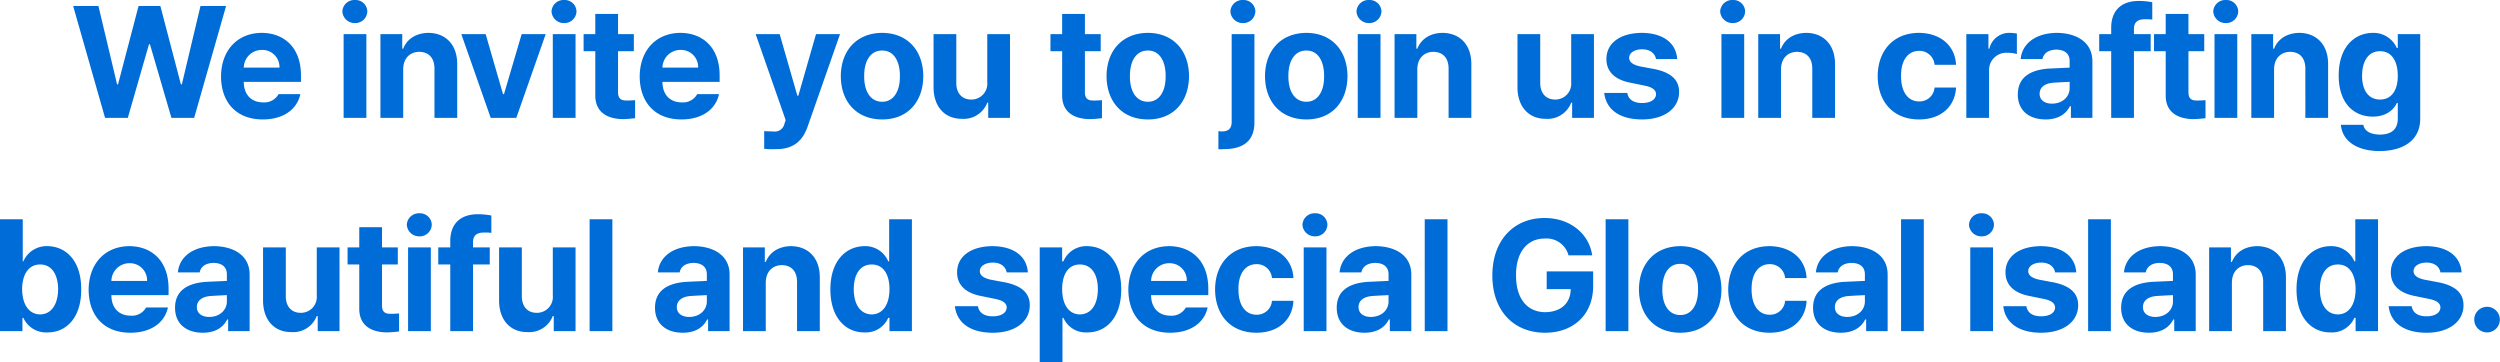 <svg xmlns="http://www.w3.org/2000/svg" width="632.96" height="91.761" viewBox="0 0 632.96 91.761">
    <path data-name="패스 46331" d="M-289.84 0h5.76l5.36-18.64h.24L-273.04 0h5.76l8.08-28.32h-6.48l-4.72 19.84h-.24l-5.2-19.84h-5.52l-5.2 19.84h-.24l-4.72-19.84h-6.4zm39.92.4c5.2 0 8.68-2.52 9.52-6.4h-5.52a4.1 4.1 0 0 1-3.92 2.08c-3 0-4.88-2-4.88-5.2h14.48v-1.6c0-7.24-4.4-10.76-9.92-10.8-6.24.04-10.28 4.48-10.32 11.04.04 6.68 4 10.88 10.56 10.88zm-4.8-13.12a4.56 4.56 0 0 1 4.64-4.48 4.333 4.333 0 0 1 4.4 4.48zM-229.44 0h5.76v-21.2h-5.76zm-.32-26.96a3.114 3.114 0 0 0 3.2 2.96 3.042 3.042 0 0 0 3.12-2.96 2.977 2.977 0 0 0-3.12-2.88 3.05 3.05 0 0 0-3.2 2.88zm15.4 14.64c.04-2.76 1.68-4.36 4.08-4.4 2.44.04 3.84 1.6 3.84 4.24V0h5.76v-13.52c.04-4.96-2.88-7.96-7.28-8-3.16.04-5.44 1.56-6.4 4h-.24v-3.68h-5.52V0h5.76zm36.08-8.88h-6.08L-188.84-6h-.24l-4.4-15.2h-6.16L-192.2 0h6.48zm1.8 21.2h5.76v-21.2h-5.76zm-.32-26.96a3.114 3.114 0 0 0 3.2 2.96 3.042 3.042 0 0 0 3.12-2.96 2.977 2.977 0 0 0-3.12-2.88 3.05 3.05 0 0 0-3.2 2.88zm20.84 5.76h-4v-5.12h-5.76v5.12h-2.96v4.32h2.96v11.12c-.04 4.16 2.8 6.04 7.04 6.08 1.36-.04 2.4-.16 3.04-.24v-4.56c-.72.04-1.72.12-2.32.08-1.16 0-2-.44-2-2.08v-10.4h4zM-143.92.4c5.2 0 8.68-2.52 9.52-6.4h-5.52a4.1 4.1 0 0 1-3.92 2.08c-3 0-4.88-2-4.88-5.2h14.48v-1.6c0-7.24-4.4-10.76-9.92-10.8-6.24.04-10.28 4.48-10.32 11.04.04 6.68 4 10.88 10.56 10.88zm-4.8-13.12a4.56 4.56 0 0 1 4.64-4.48 4.333 4.333 0 0 1 4.4 4.48zM-120 7.92c4.48.04 6.76-2.16 8-5.6l8.24-23.52h-6.08l-4.48 15.6h-.24l-4.48-15.6h-6.08l7.6 21.76-.32.96a2.467 2.467 0 0 1-2.8 1.92c-.68 0-1.56-.04-2.32-.08v4.48a22.15 22.15 0 0 0 2.96.08zM-93.08.4c6.4 0 10.36-4.4 10.4-10.96-.04-6.52-4-10.92-10.4-10.96-6.44.04-10.44 4.44-10.48 10.96C-103.52-4-99.52.4-93.08.4zm-4.56-10.96c-.04-3.72 1.52-6.52 4.56-6.48 2.96-.04 4.52 2.76 4.48 6.48.04 3.72-1.52 6.48-4.48 6.48-3.04 0-4.6-2.76-4.56-6.48zm31.16 1.52a4.016 4.016 0 0 1-4.08 4.4c-2.28 0-3.72-1.56-3.76-4.08V-21.2h-5.76v13.52c.04 4.96 2.92 7.96 7.2 7.92a6.379 6.379 0 0 0 6.4-4.08h.24V0h5.52v-21.2h-5.76zm28.72-12.16h-4v-5.12h-5.76v5.12h-2.96v4.32h2.96v11.12c-.04 4.16 2.8 6.04 7.04 6.08 1.36-.04 2.4-.16 3.04-.24v-4.56c-.72.04-1.72.12-2.32.08-1.16 0-2-.44-2-2.08v-10.4h4zM-25.8.4c6.4 0 10.36-4.4 10.4-10.96-.04-6.52-4-10.92-10.4-10.96-6.44.04-10.44 4.44-10.48 10.96C-36.24-4-32.24.4-25.8.4zm-4.56-10.96c-.04-3.72 1.52-6.52 4.56-6.48 2.96-.04 4.52 2.76 4.48 6.48.04 3.72-1.52 6.48-4.48 6.48-3.04 0-4.6-2.76-4.56-6.48zM-4.6-21.2V.96c0 1.64-.68 2.48-2.56 2.48a6.732 6.732 0 0 1-.8-.08v4.56a6.011 6.011 0 0 0 1.2 0c4.96.04 7.96-1.96 7.92-6.88V-21.2zm-.32-5.76A3.114 3.114 0 0 0-1.72-24a3.042 3.042 0 0 0 3.12-2.96 2.977 2.977 0 0 0-3.12-2.88 3.05 3.05 0 0 0-3.2 2.88zM14.32.4c6.4 0 10.36-4.4 10.4-10.96-.04-6.52-4-10.92-10.4-10.96-6.44.04-10.44 4.44-10.48 10.96C3.88-4 7.88.4 14.32.4zM9.76-10.56c-.04-3.72 1.52-6.52 4.56-6.48 2.96-.04 4.52 2.76 4.48 6.48.04 3.72-1.52 6.48-4.48 6.48-3.04 0-4.6-2.76-4.56-6.48zM27.32 0h5.76v-21.2h-5.76zM27-26.96A3.114 3.114 0 0 0 30.2-24a3.042 3.042 0 0 0 3.12-2.96 2.977 2.977 0 0 0-3.12-2.88 3.05 3.05 0 0 0-3.2 2.88zm15.4 14.64c.04-2.76 1.68-4.36 4.08-4.4 2.44.04 3.84 1.6 3.84 4.24V0h5.76v-13.52c.04-4.96-2.88-7.96-7.28-8-3.16.04-5.44 1.56-6.4 4h-.24v-3.68h-5.52V0h5.76zm38.96 3.28a4.016 4.016 0 0 1-4.08 4.4c-2.28 0-3.72-1.56-3.76-4.08V-21.2h-5.76v13.52c.04 4.96 2.92 7.96 7.2 7.92a6.379 6.379 0 0 0 6.4-4.08h.24V0h5.52v-21.2h-5.76zm21.48-5.84h5.36c-.28-4.08-3.56-6.6-8.96-6.64-5.44.04-8.96 2.56-8.96 6.64 0 3.12 2.08 5.24 6.16 6l3.52.72c1.96.4 2.84 1.08 2.88 2.16-.04 1.4-1.44 2.24-3.52 2.24-2.16 0-3.48-.88-3.76-2.56h-5.84C90.2-2.16 93.56.4 99.32.4c5.64 0 9.36-2.8 9.36-6.96 0-3.04-2-4.88-6.08-5.76l-3.84-.72c-1.96-.44-2.72-1.2-2.72-2.16 0-1.28 1.4-2.16 3.28-2.16 1.96 0 3.24.96 3.52 2.48zM119.4 0h5.76v-21.2h-5.76zm-.32-26.96a3.114 3.114 0 0 0 3.2 2.96 3.042 3.042 0 0 0 3.12-2.96 2.977 2.977 0 0 0-3.12-2.88 3.05 3.05 0 0 0-3.2 2.88zm15.4 14.64c.04-2.76 1.68-4.36 4.08-4.4 2.44.04 3.84 1.6 3.84 4.24V0h5.76v-13.52c.04-4.96-2.88-7.96-7.28-8-3.16.04-5.44 1.56-6.4 4h-.24v-3.68h-5.52V0h5.76zM169.44.4c5.56 0 9.12-3.28 9.36-8.08h-5.44a3.811 3.811 0 0 1-3.92 3.52c-2.76 0-4.6-2.36-4.56-6.48-.04-4 1.8-6.32 4.56-6.32a3.826 3.826 0 0 1 3.92 3.52h5.44c-.24-4.84-3.92-8.04-9.44-8.08-6.4.04-10.36 4.48-10.4 10.96C159-4.08 162.88.4 169.44.4zM181.4 0h5.76v-12.08a4.352 4.352 0 0 1 4.56-4.4 8.688 8.688 0 0 1 2.48.32v-5.2a13.13 13.13 0 0 0-1.84-.16 5.128 5.128 0 0 0-5.12 4H187v-3.68h-5.6zm13.04-5.92c0 4.2 3 6.32 7.04 6.32 3.16 0 5.16-1.36 6.16-3.36h.24V0h5.44v-14.32c0-5.08-4.36-7.16-8.96-7.2-5.64.04-8.88 2.92-9.2 6.64h5.52c.28-1.48 1.52-2.36 3.52-2.4 2.12.04 3.36 1.04 3.36 2.88v1.68l-5.28.24c-4.04.28-7.84 1.8-7.84 6.56zm5.52-.16c0-1.64 1.28-2.6 3.28-2.8.96-.08 3.44-.2 4.32-.24v1.52c.04 2.24-1.8 4-4.48 4-1.8 0-3.12-.88-3.12-2.48zm28.12-15.12h-4.24v-1.28c0-1.8 1-2.52 2.88-2.48a10.341 10.341 0 0 1 1.76.08v-4.4a17.973 17.973 0 0 0-3.44-.32c-4.28 0-6.96 2.32-6.96 6.8v1.6h-3.04v4.32h3.04V0h5.76v-16.88h4.24zm13.56 0h-4v-5.12h-5.76v5.12h-2.96v4.32h2.96v11.12c-.04 4.16 2.8 6.04 7.04 6.08 1.36-.04 2.4-.16 3.04-.24v-4.56c-.72.04-1.72.12-2.32.08-1.16 0-2-.44-2-2.08v-10.4h4zm2.6 21.2H250v-21.2h-5.76zm-.32-26.96a3.114 3.114 0 0 0 3.2 2.96 3.042 3.042 0 0 0 3.12-2.96 2.977 2.977 0 0 0-3.12-2.88 3.05 3.05 0 0 0-3.2 2.88zm15.4 14.64c.04-2.76 1.68-4.36 4.08-4.4 2.44.04 3.84 1.6 3.84 4.24V0H273v-13.52c.04-4.96-2.88-7.96-7.28-8-3.16.04-5.44 1.56-6.4 4h-.24v-3.68h-5.52V0h5.76zM286 8.4c6.08 0 10.32-2.76 10.32-8.16V-21.2h-5.68v3.52h-.24a6.446 6.446 0 0 0-6.08-3.84c-4.68.04-8.64 3.6-8.64 10.8 0 7.04 3.84 10.4 8.64 10.4 3.4 0 5.28-1.72 6.08-3.44h.24V.16c0 2.92-1.8 4.04-4.48 4.08-2.32-.04-3.92-.8-4.24-2.48h-5.68c.32 4 3.96 6.64 9.76 6.64zm-4.4-19.04c0-3.68 1.56-6.24 4.56-6.24 2.88 0 4.48 2.44 4.48 6.24 0 3.72-1.64 6-4.48 6-2.96 0-4.56-2.36-4.56-6zM-316.44 54h5.68v-3.36h.24a6.3 6.3 0 0 0 6.08 3.68c4.84.04 8.6-3.8 8.56-10.88.04-7.28-3.88-10.92-8.56-10.96a6.4 6.4 0 0 0-6.08 3.84h-.16V25.68h-5.76zm5.6-10.64c.04-3.8 1.68-6.24 4.56-6.24 2.96 0 4.52 2.56 4.56 6.24-.04 3.76-1.64 6.36-4.56 6.4-2.88-.04-4.52-2.56-4.56-6.4zm27.4 11.04c5.2 0 8.68-2.52 9.52-6.4h-5.52a4.1 4.1 0 0 1-3.92 2.08c-3 0-4.88-2-4.88-5.2h14.48v-1.6c0-7.24-4.4-10.76-9.92-10.8-6.24.04-10.28 4.48-10.32 11.04.04 6.68 4 10.88 10.56 10.88zm-4.8-13.12a4.56 4.56 0 0 1 4.64-4.48 4.333 4.333 0 0 1 4.4 4.48zm16.12 6.8c0 4.2 3 6.32 7.04 6.32 3.16 0 5.16-1.36 6.16-3.36h.24V54h5.44V39.68c0-5.08-4.36-7.16-8.96-7.2-5.64.04-8.88 2.92-9.2 6.64h5.52c.28-1.48 1.52-2.36 3.52-2.4 2.12.04 3.36 1.04 3.36 2.88v1.68l-5.28.24c-4.04.28-7.84 1.8-7.84 6.56zm5.52-.16c0-1.64 1.28-2.6 3.28-2.8.96-.08 3.44-.2 4.32-.24v1.52c.04 2.24-1.8 4-4.48 4-1.8 0-3.12-.88-3.12-2.48zm30.36-2.96a4.016 4.016 0 0 1-4.08 4.4c-2.28 0-3.72-1.56-3.76-4.08V32.8h-5.76v13.52c.04 4.96 2.92 7.96 7.2 7.92a6.379 6.379 0 0 0 6.4-4.08h.24V54h5.52V32.8h-5.76zm20.52-12.16h-4v-5.12h-5.76v5.12h-2.96v4.32h2.96v11.12c-.04 4.16 2.8 6.04 7.04 6.08 1.36-.04 2.4-.16 3.04-.24v-4.56c-.72.04-1.72.12-2.32.08-1.16 0-2-.44-2-2.08v-10.4h4zm2.6 21.2h5.76V32.8h-5.76zm-.32-26.96a3.114 3.114 0 0 0 3.2 2.96 3.042 3.042 0 0 0 3.12-2.96 2.977 2.977 0 0 0-3.12-2.88 3.05 3.05 0 0 0-3.2 2.88zm21 5.76h-4.24v-1.28c0-1.8 1-2.52 2.88-2.48a10.341 10.341 0 0 1 1.76.08v-4.4a17.973 17.973 0 0 0-3.44-.32c-4.28 0-6.96 2.32-6.96 6.8v1.6h-3.04v4.32h3.04V54h5.76V37.12h4.24zm15.96 12.16a4.016 4.016 0 0 1-4.08 4.4c-2.28 0-3.72-1.56-3.76-4.08V32.8h-5.76v13.52c.04 4.96 2.92 7.96 7.2 7.92a6.379 6.379 0 0 0 6.4-4.08h.24V54h5.52V32.8h-5.76zm15.08-19.28h-5.76V54h5.76zm10.8 22.4c0 4.2 3 6.32 7.04 6.32 3.16 0 5.16-1.36 6.16-3.36h.24V54h5.44V39.68c0-5.08-4.36-7.16-8.96-7.2-5.64.04-8.88 2.92-9.2 6.64h5.52c.28-1.48 1.52-2.36 3.52-2.4 2.12.04 3.36 1.04 3.36 2.88v1.68l-5.28.24c-4.04.28-7.84 1.8-7.84 6.56zm5.52-.16c0-1.64 1.28-2.6 3.28-2.8.96-.08 3.44-.2 4.32-.24v1.52c.04 2.24-1.8 4-4.48 4-1.8 0-3.12-.88-3.12-2.48zm22.52-6.24c.04-2.76 1.68-4.36 4.08-4.4 2.44.04 3.84 1.6 3.84 4.24V54h5.76V40.48c.04-4.96-2.88-7.96-7.28-8-3.16.04-5.44 1.56-6.4 4h-.24V32.8h-5.52V54h5.76zm25 12.64a6.178 6.178 0 0 0 6-3.68h.32V54h5.68V25.68h-5.76v10.64h-.24a6.277 6.277 0 0 0-6-3.84c-4.68.04-8.64 3.68-8.64 10.96 0 7.08 3.8 10.92 8.64 10.88zm-2.72-10.96c0-3.68 1.56-6.24 4.56-6.24 2.88 0 4.48 2.44 4.48 6.24 0 3.84-1.64 6.36-4.48 6.4-2.96-.04-4.56-2.64-4.56-6.4zm38.72-4.24h5.36c-.28-4.08-3.56-6.6-8.96-6.64-5.44.04-8.96 2.56-8.96 6.64 0 3.12 2.08 5.24 6.16 6l3.52.72c1.96.4 2.84 1.08 2.88 2.16-.04 1.4-1.44 2.24-3.52 2.24-2.16 0-3.48-.88-3.76-2.56h-5.84c.48 4.16 3.84 6.72 9.6 6.72 5.64 0 9.36-2.8 9.36-6.96 0-3.04-2-4.88-6.08-5.76l-3.84-.72c-1.96-.44-2.72-1.2-2.72-2.16 0-1.28 1.4-2.16 3.28-2.16 1.96 0 3.24.96 3.52 2.48zm8.36 22.8h5.76V50.64h.24a6.178 6.178 0 0 0 6 3.68c4.88.04 8.64-3.8 8.64-10.88 0-7.28-3.92-10.92-8.64-10.96a6.277 6.277 0 0 0-6 3.84h-.32V32.8h-5.68zm5.68-18.56c0-3.8 1.6-6.24 4.48-6.24 3 0 4.56 2.56 4.56 6.24 0 3.76-1.6 6.36-4.56 6.4-2.84-.04-4.48-2.56-4.48-6.4zM-20.2 54.4c5.2 0 8.68-2.52 9.52-6.4h-5.52a4.1 4.1 0 0 1-3.92 2.08c-3 0-4.88-2-4.88-5.2h14.48v-1.6c0-7.24-4.4-10.76-9.92-10.8-6.24.04-10.28 4.48-10.32 11.04.04 6.68 4 10.88 10.56 10.88zM-25 41.28a4.56 4.56 0 0 1 4.64-4.48 4.333 4.333 0 0 1 4.4 4.48zM1.68 54.4c5.56 0 9.12-3.28 9.36-8.08H5.6a3.811 3.811 0 0 1-3.92 3.52c-2.76 0-4.6-2.36-4.56-6.48-.04-4 1.8-6.32 4.56-6.32a3.826 3.826 0 0 1 3.92 3.52h5.44c-.24-4.84-3.92-8.04-9.44-8.08-6.4.04-10.36 4.48-10.4 10.96.04 6.48 3.92 10.96 10.48 10.96zm11.96-.4h5.76V32.8h-5.76zm-.32-26.96a3.114 3.114 0 0 0 3.2 2.96 3.042 3.042 0 0 0 3.12-2.96 2.977 2.977 0 0 0-3.12-2.88 3.05 3.05 0 0 0-3.2 2.88zM22 48.08c0 4.2 3 6.32 7.04 6.32 3.16 0 5.16-1.36 6.16-3.36h.24V54h5.44V39.68c0-5.08-4.36-7.16-8.96-7.2-5.64.04-8.88 2.92-9.2 6.64h5.52c.28-1.48 1.52-2.36 3.52-2.4 2.12.04 3.36 1.04 3.36 2.88v1.68l-5.28.24c-4.04.28-7.84 1.8-7.84 6.56zm5.52-.16c0-1.64 1.28-2.6 3.28-2.8.96-.08 3.44-.2 4.32-.24v1.52c.04 2.24-1.8 4-4.48 4-1.8 0-3.12-.88-3.12-2.48zm22.52-22.24h-5.76V54h5.76zm30.64 9.12h6c-.8-5.56-5.72-9.48-12.08-9.44-7.48-.04-13.2 5.36-13.2 14.56 0 8.92 5.4 14.48 13.36 14.48 7.08 0 12.2-4.52 12.16-11.92v-3.6H75.16v4.48h6.08c-.04 3.56-2.48 5.8-6.48 5.84-4.52-.04-7.4-3.4-7.36-9.36-.04-5.96 2.96-9.32 7.28-9.28a5.727 5.727 0 0 1 6 4.24zm15.16-9.12h-5.76V54h5.76zM109 54.4c6.4 0 10.36-4.4 10.4-10.96-.04-6.52-4-10.92-10.4-10.96-6.44.04-10.44 4.44-10.48 10.96C98.56 50 102.56 54.4 109 54.4zm-4.56-10.96c-.04-3.72 1.52-6.52 4.56-6.48 2.96-.04 4.52 2.76 4.48 6.48.04 3.72-1.52 6.48-4.48 6.48-3.04 0-4.6-2.76-4.56-6.48zM131.6 54.4c5.56 0 9.12-3.28 9.36-8.08h-5.44a3.811 3.811 0 0 1-3.92 3.52c-2.76 0-4.6-2.36-4.56-6.48-.04-4 1.8-6.32 4.56-6.32a3.826 3.826 0 0 1 3.92 3.52h5.44c-.24-4.84-3.92-8.04-9.44-8.08-6.4.04-10.36 4.48-10.4 10.96.04 6.48 3.92 10.96 10.48 10.96zm11-6.32c0 4.2 3 6.32 7.04 6.32 3.16 0 5.16-1.36 6.16-3.36h.24V54h5.44V39.68c0-5.08-4.36-7.16-8.96-7.2-5.64.04-8.88 2.92-9.2 6.64h5.52c.28-1.48 1.52-2.36 3.52-2.4 2.12.04 3.36 1.04 3.36 2.88v1.68l-5.28.24c-4.04.28-7.84 1.8-7.84 6.56zm5.52-.16c0-1.64 1.28-2.6 3.28-2.8.96-.08 3.44-.2 4.32-.24v1.52c.04 2.24-1.8 4-4.48 4-1.8 0-3.12-.88-3.12-2.48zm22.52-22.24h-5.76V54h5.76zM182.4 54h5.76V32.8h-5.76zm-.32-26.96a3.114 3.114 0 0 0 3.2 2.96 3.042 3.042 0 0 0 3.12-2.96 2.977 2.977 0 0 0-3.12-2.88 3.05 3.05 0 0 0-3.2 2.88zm21.8 12.08h5.36c-.28-4.08-3.56-6.6-8.96-6.64-5.44.04-8.96 2.56-8.96 6.64 0 3.12 2.08 5.24 6.16 6l3.52.72c1.96.4 2.84 1.08 2.88 2.16-.04 1.4-1.44 2.24-3.52 2.24-2.16 0-3.48-.88-3.76-2.56h-5.84c.48 4.16 3.84 6.72 9.6 6.72 5.64 0 9.36-2.8 9.36-6.96 0-3.04-2-4.88-6.08-5.76l-3.84-.72c-1.96-.44-2.72-1.2-2.72-2.16 0-1.28 1.4-2.16 3.28-2.16 1.96 0 3.24.96 3.52 2.48zM218 25.68h-5.76V54H218zm2.6 22.4c0 4.2 3 6.32 7.04 6.32 3.16 0 5.16-1.36 6.16-3.36h.24V54h5.44V39.68c0-5.08-4.36-7.16-8.96-7.2-5.64.04-8.88 2.92-9.2 6.64h5.52c.28-1.48 1.52-2.36 3.52-2.4 2.12.04 3.36 1.04 3.36 2.88v1.68l-5.28.24c-4.04.28-7.84 1.8-7.84 6.56zm5.52-.16c0-1.64 1.28-2.6 3.28-2.8.96-.08 3.44-.2 4.32-.24v1.52c.04 2.24-1.8 4-4.48 4-1.8 0-3.12-.88-3.12-2.48zm22.52-6.24c.04-2.76 1.68-4.36 4.08-4.4 2.44.04 3.84 1.6 3.84 4.24V54h5.76V40.48c.04-4.96-2.88-7.96-7.28-8-3.16.04-5.44 1.56-6.4 4h-.24V32.8h-5.52V54h5.76zm25 12.64a6.178 6.178 0 0 0 6-3.68h.32V54h5.68V25.68h-5.76v10.64h-.24a6.277 6.277 0 0 0-6-3.84c-4.68.04-8.64 3.68-8.64 10.96 0 7.08 3.8 10.92 8.64 10.88zm-2.72-10.96c0-3.68 1.56-6.24 4.56-6.24 2.88 0 4.48 2.44 4.48 6.24 0 3.84-1.64 6.36-4.48 6.4-2.96-.04-4.56-2.64-4.56-6.4zm30.52-4.24h5.36c-.28-4.08-3.56-6.6-8.96-6.64-5.44.04-8.96 2.56-8.96 6.64 0 3.12 2.08 5.24 6.16 6l3.52.72c1.96.4 2.84 1.08 2.88 2.16-.04 1.4-1.44 2.24-3.52 2.24-2.16 0-3.48-.88-3.76-2.56h-5.84c.48 4.16 3.84 6.72 9.6 6.72 5.64 0 9.36-2.8 9.36-6.96 0-3.04-2-4.88-6.08-5.76l-3.84-.72c-1.96-.44-2.72-1.2-2.72-2.16 0-1.28 1.4-2.16 3.28-2.16 1.96 0 3.24.96 3.52 2.48zm11.8 15.2a3.24 3.24 0 1 0 0-6.48 3.24 3.24 0 1 0 0 6.48z" transform="translate(316.44 29.841)" style="fill:#006cd8"/>
</svg>
